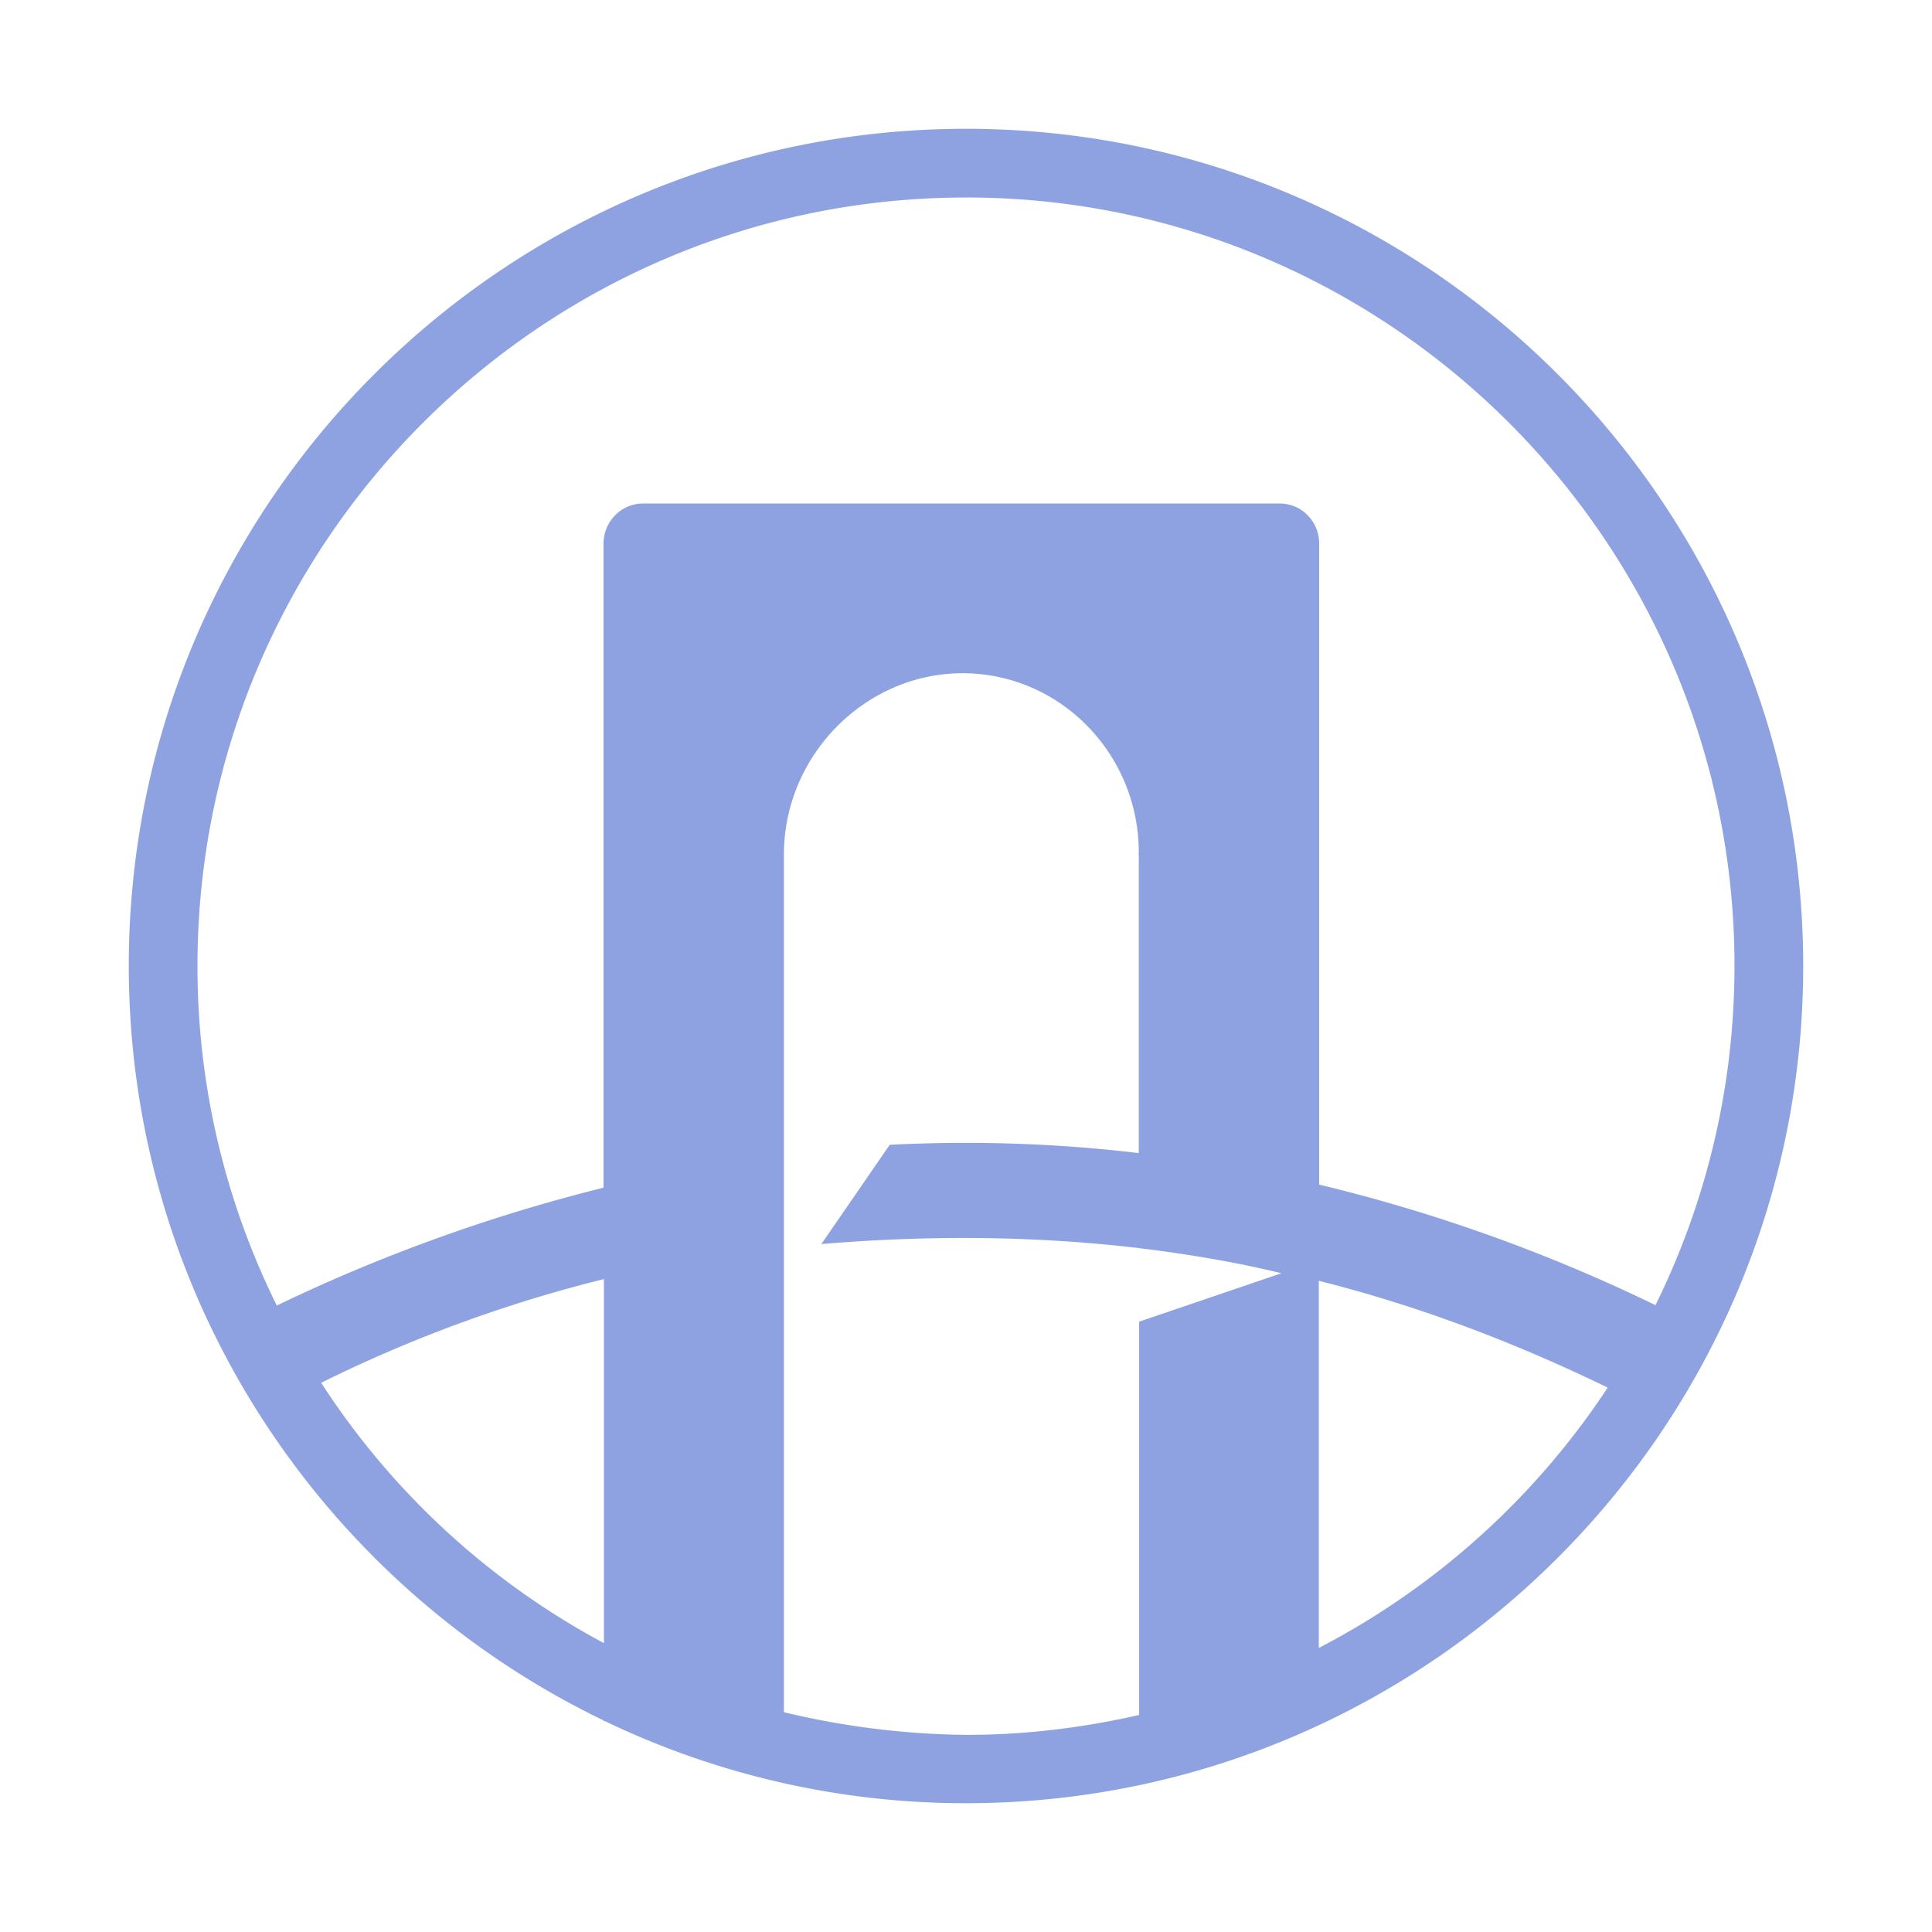 <svg xmlns="http://www.w3.org/2000/svg" width="60" height="60" fill="none"><mask id="a" width="60" height="60" x="0" y="0" maskUnits="userSpaceOnUse" style="mask-type:alpha"><rect width="60" height="60" fill="#D9D9D9" rx="10"/></mask><path fill="#1E47C6" fill-opacity=".5" d="M30 4C15.661 4 4 15.659 4 29.995c0 10.304 6.028 19.232 14.744 23.434v.022h.043A25.817 25.817 0 0 0 30 56c14.339 0 26-11.659 26-25.995C56 15.66 44.339 4 30 4Zm0 2.133c13.155 0 23.866 10.71 23.866 23.862 0 3.776-.885 7.36-2.454 10.538a51.33 51.33 0 0 0-10.444-3.744V16.885c0-.693-.545-1.248-1.227-1.248H19.97c-.672 0-1.227.555-1.227 1.248v20a52.675 52.675 0 0 0-10.146 3.659 23.685 23.685 0 0 1-2.464-10.55c0-13.151 10.711-23.86 23.866-23.86ZM9.975 42.943a43.205 43.205 0 0 1 8.78-3.22v11.306a23.861 23.861 0 0 1-8.78-8.085Zm14.37 10.23V26.54c0-3.083 2.529-5.632 5.548-5.632 3.02 0 5.473 2.496 5.473 5.568 0 .021-.01.042-.01.064h.01v9.27a45.715 45.715 0 0 0-7.735-.257l-2.123 3.083c3.308-.278 6.53-.256 9.71.107.031 0 .052 0 .084.01.022 0 .043 0 .075.01.555.065 2.571.32 4.417.78l-4.417 1.503V53.26c-1.728.394-3.52.618-5.356.618a25.285 25.285 0 0 1-5.675-.704Zm16.612-1.994V39.776c3.008.757 5.985 1.867 8.972 3.317a23.983 23.983 0 0 1-8.972 8.086Z"/></svg>